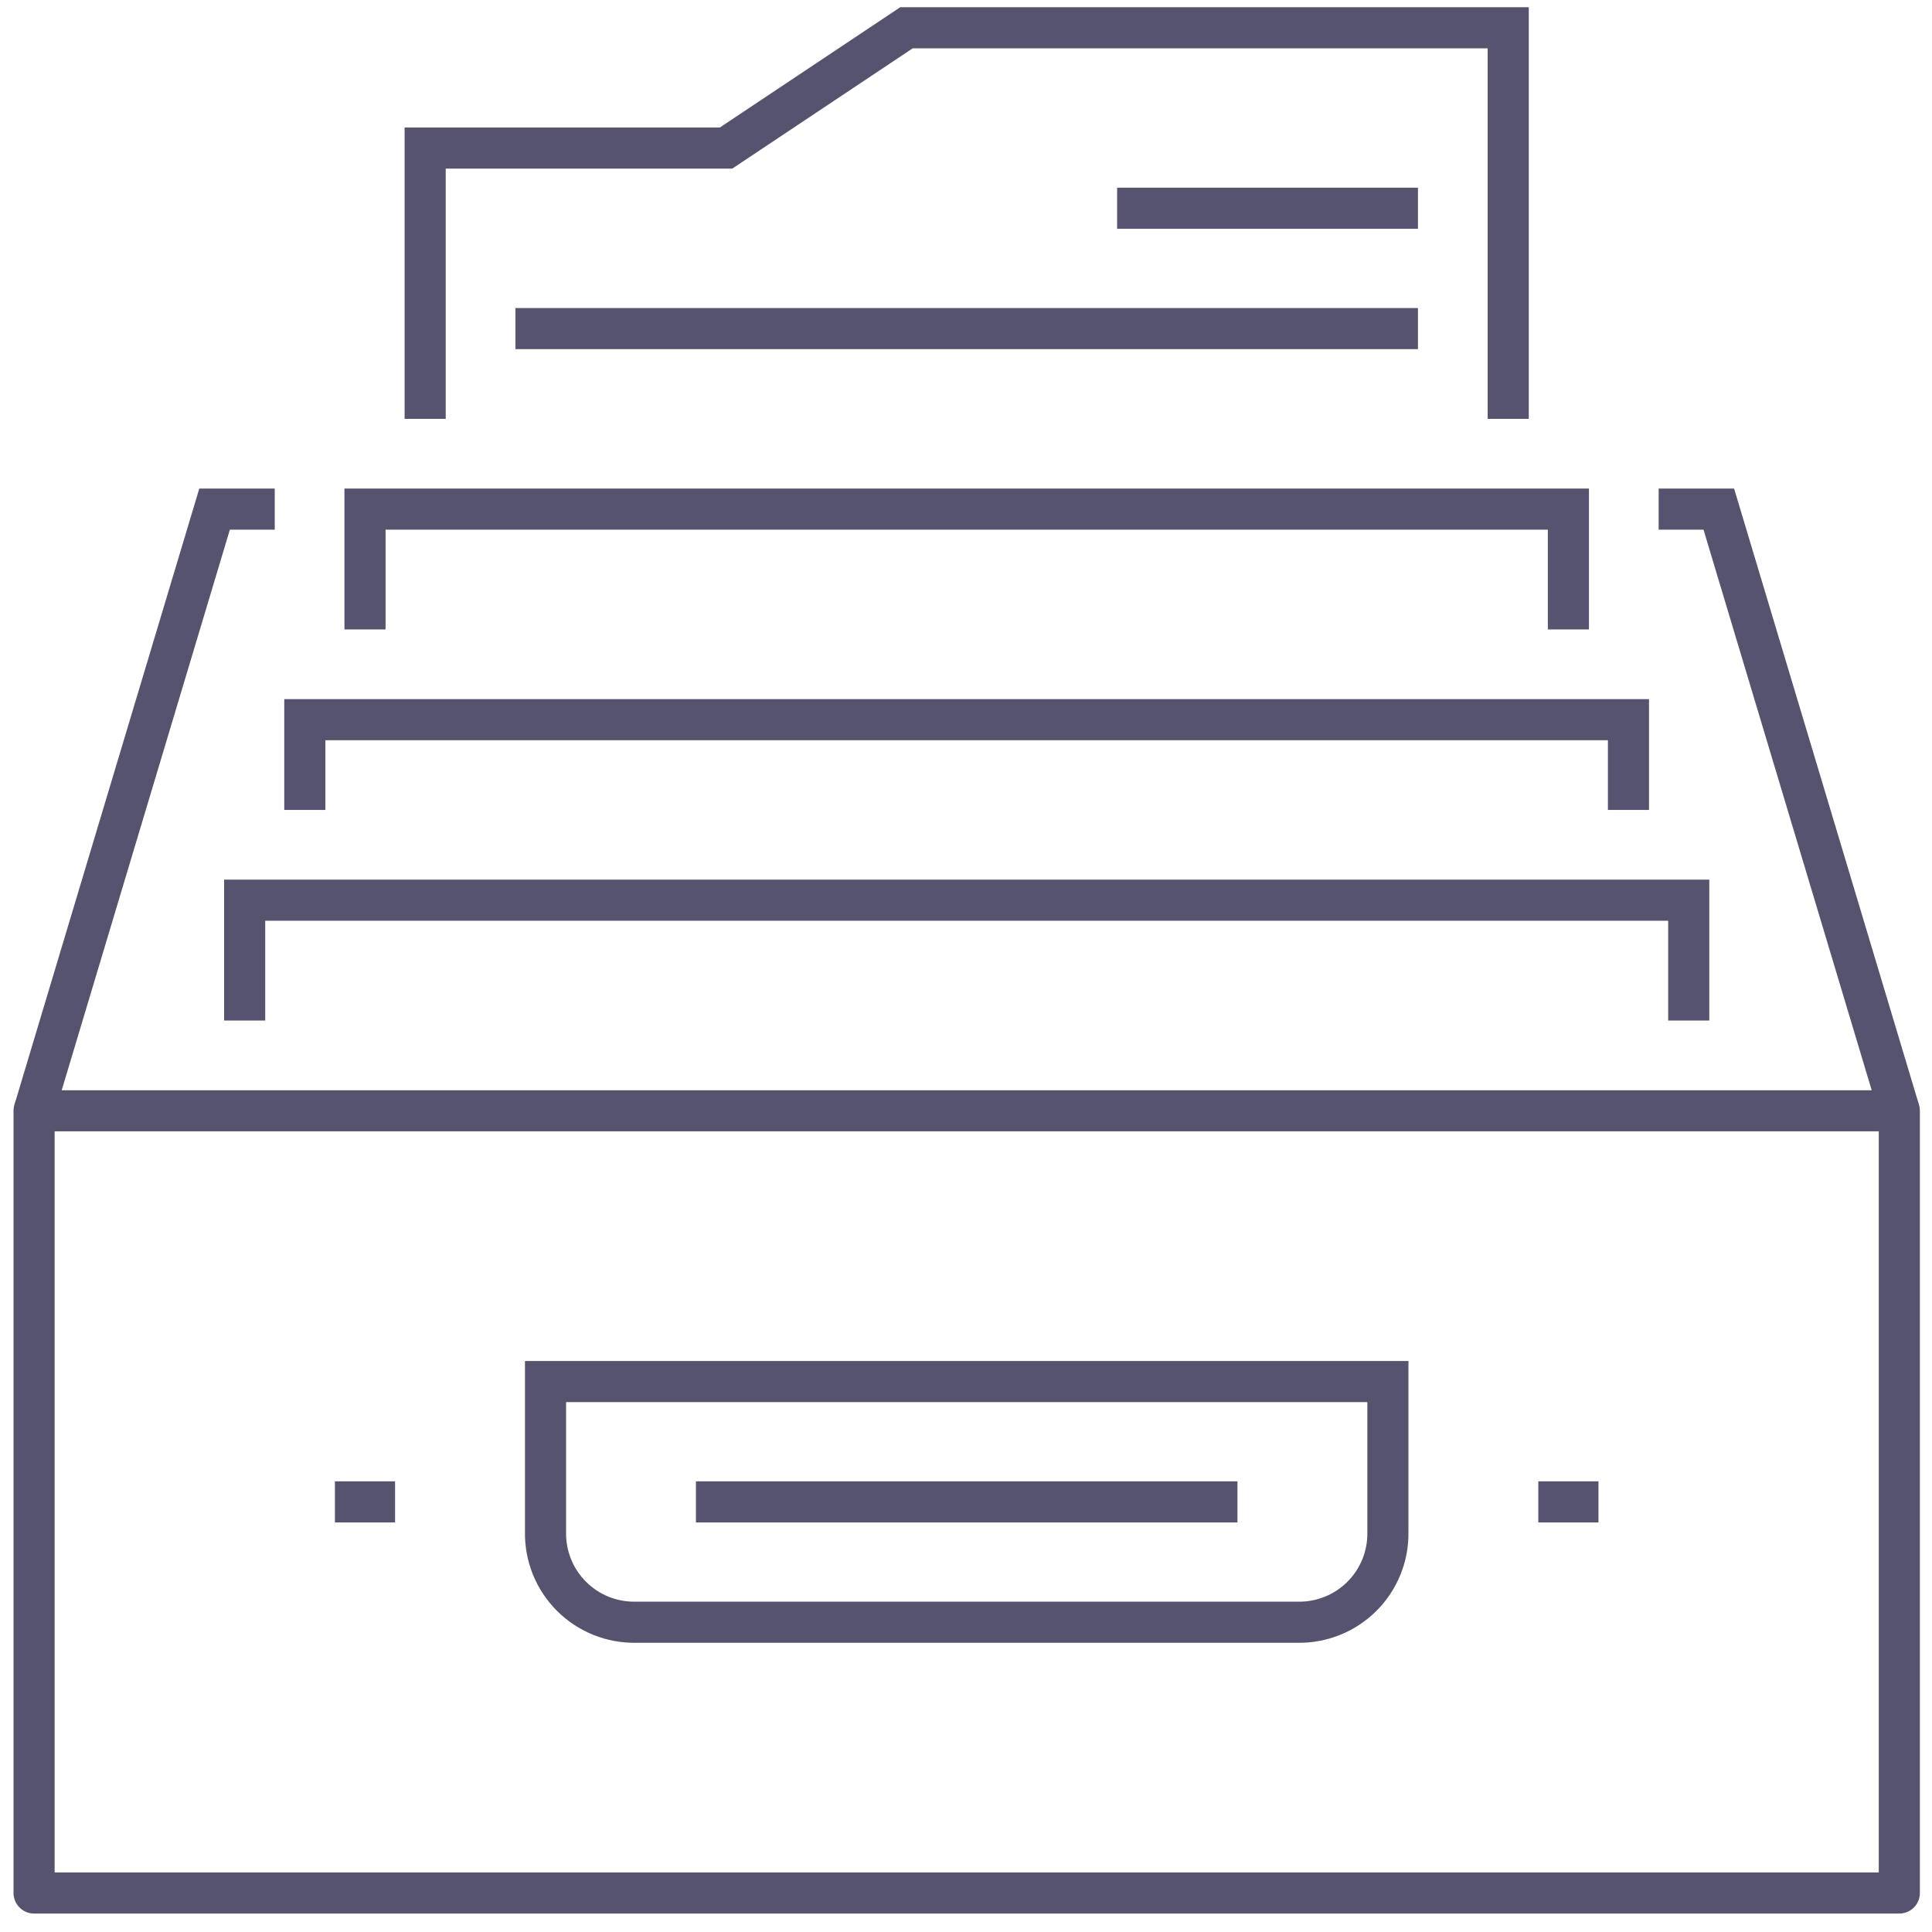 <svg xmlns="http://www.w3.org/2000/svg" width="94" height="94" viewBox="0 0 94 94" fill="none"><path d="M92.41 54.045H1.658V92.102H92.41V54.045Z" stroke="#56536E" stroke-width="2" stroke-miterlimit="10" stroke-linejoin="round"></path><path d="M80.7 24.77H83.627L92.41 54.045" stroke="#56536E" stroke-width="2" stroke-miterlimit="10"></path><path d="M1.658 54.045L10.44 24.77H13.368" stroke="#56536E" stroke-width="2" stroke-miterlimit="10"></path><path d="M20.686 20.379V7.205H35.323L44.106 1.35H73.381V20.379" stroke="#56536E" stroke-width="2" stroke-miterlimit="10"></path><path d="M17.759 30.625V24.77H76.309V30.625" stroke="#56536E" stroke-width="2" stroke-miterlimit="10"></path><path d="M14.831 39.407V35.016H79.231V39.407" stroke="#56536E" stroke-width="2" stroke-miterlimit="10"></path><path d="M11.904 49.653V43.798H82.164V49.653" stroke="#56536E" stroke-width="2" stroke-miterlimit="10"></path><path d="M67.527 67.218V74.537C67.538 75.117 67.431 75.692 67.215 76.23C66.998 76.767 66.675 77.256 66.265 77.666C65.855 78.076 65.367 78.399 64.829 78.615C64.291 78.832 63.716 78.939 63.136 78.928H30.936C30.356 78.939 29.78 78.833 29.242 78.616C28.705 78.4 28.216 78.077 27.806 77.667C27.396 77.257 27.072 76.768 26.855 76.231C26.638 75.693 26.532 75.117 26.542 74.537V67.218H67.527Z" stroke="#56536E" stroke-width="2" stroke-miterlimit="10"></path><path d="M19.222 73.073H16.295" stroke="#56536E" stroke-width="2" stroke-miterlimit="10"></path><path d="M77.772 73.073H74.845" stroke="#56536E" stroke-width="2" stroke-miterlimit="10"></path><path d="M33.86 73.073H60.207" stroke="#56536E" stroke-width="2" stroke-miterlimit="10"></path><path d="M54.353 10.132H68.99" stroke="#56536E" stroke-width="2" stroke-miterlimit="10"></path><path d="M25.078 15.987H68.99" stroke="#56536E" stroke-width="2" stroke-miterlimit="10"></path></svg>